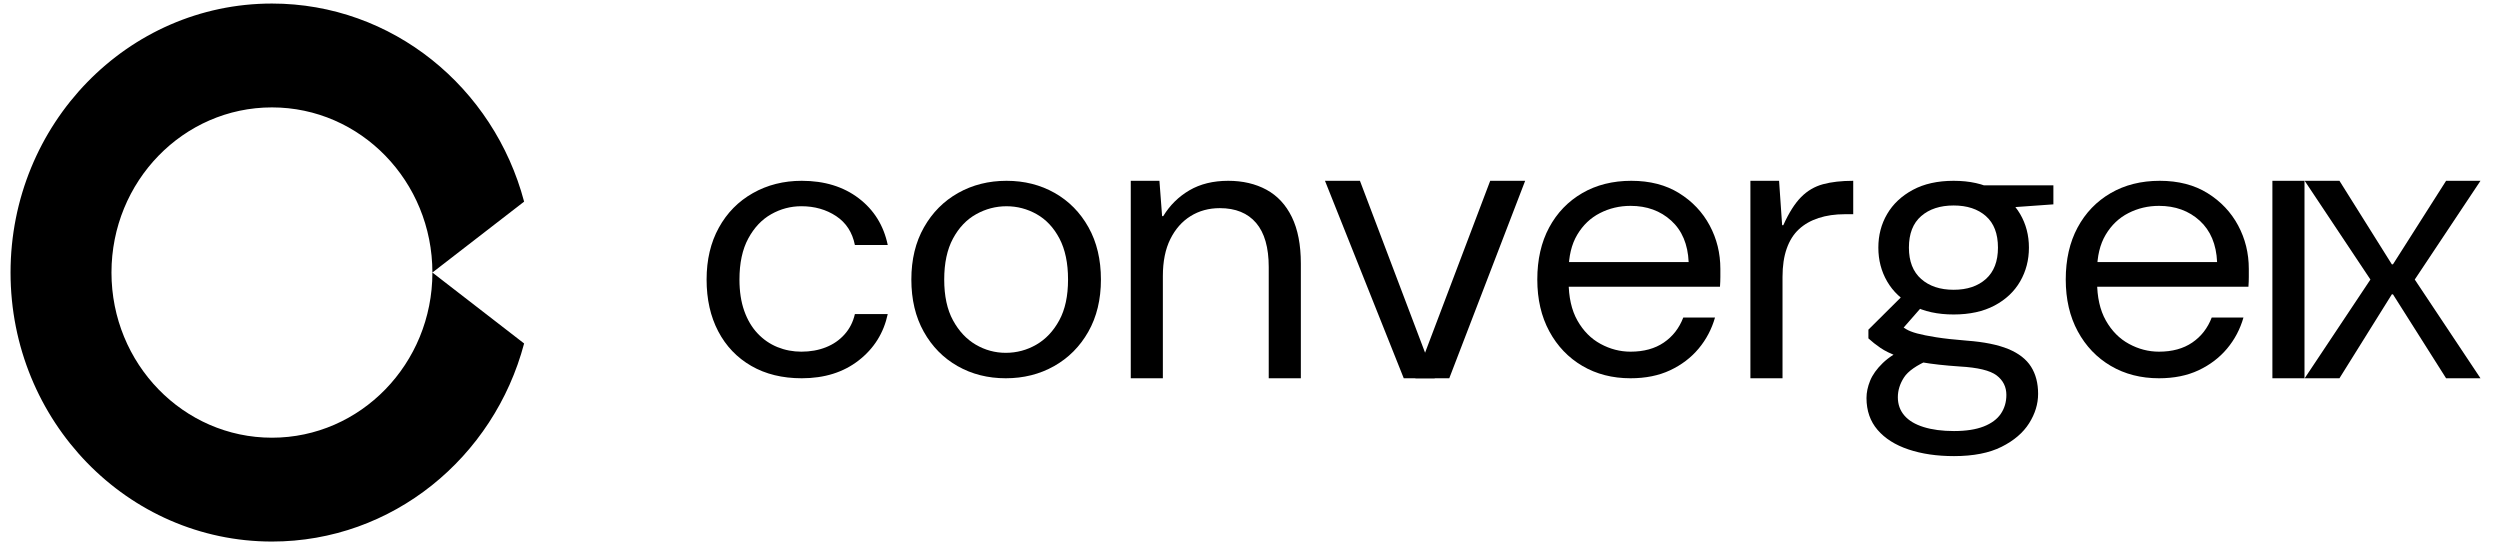 <svg width="124" height="27" viewBox="0 0 124 27" fill="none" xmlns="http://www.w3.org/2000/svg">
<path d="M39.767 18.762C38.806 18.762 37.972 18.558 37.265 18.15C36.557 17.742 36.01 17.17 35.625 16.436C35.239 15.701 35.047 14.844 35.047 13.865C35.047 12.885 35.249 12.028 35.654 11.294C36.058 10.559 36.62 9.988 37.341 9.58C38.061 9.172 38.87 8.968 39.767 8.968C40.892 8.968 41.833 9.257 42.592 9.834C43.35 10.412 43.83 11.184 44.032 12.151H42.402C42.276 11.523 41.966 11.046 41.473 10.719C40.98 10.393 40.405 10.229 39.748 10.229C39.217 10.229 38.718 10.361 38.251 10.625C37.783 10.889 37.404 11.291 37.113 11.831C36.822 12.37 36.677 13.049 36.677 13.865C36.677 14.455 36.756 14.973 36.914 15.418C37.072 15.864 37.293 16.238 37.578 16.539C37.862 16.84 38.191 17.066 38.563 17.217C38.936 17.368 39.331 17.443 39.748 17.443C40.19 17.443 40.595 17.371 40.962 17.226C41.328 17.082 41.637 16.869 41.89 16.586C42.143 16.303 42.313 15.968 42.402 15.578H44.032C43.83 16.52 43.35 17.286 42.592 17.876C41.834 18.467 40.892 18.762 39.767 18.762L39.767 18.762Z" fill="black"/>
<path d="M49.885 18.762C49.001 18.762 48.205 18.561 47.497 18.159C46.789 17.757 46.23 17.189 45.819 16.454C45.408 15.72 45.203 14.857 45.203 13.865C45.203 12.873 45.411 12.009 45.829 11.275C46.246 10.54 46.811 9.972 47.525 9.57C48.239 9.169 49.039 8.968 49.923 8.968C50.808 8.968 51.604 9.169 52.312 9.57C53.02 9.972 53.579 10.54 53.99 11.275C54.4 12.009 54.606 12.873 54.606 13.865C54.606 14.856 54.397 15.72 53.98 16.454C53.563 17.189 52.997 17.757 52.283 18.159C51.569 18.561 50.77 18.762 49.886 18.762H49.885ZM49.885 17.5C50.429 17.5 50.934 17.365 51.402 17.095C51.869 16.825 52.249 16.423 52.539 15.889C52.83 15.356 52.975 14.681 52.975 13.865C52.975 13.048 52.833 12.371 52.549 11.831C52.265 11.291 51.888 10.889 51.421 10.625C50.953 10.361 50.454 10.23 49.923 10.23C49.392 10.23 48.89 10.361 48.416 10.625C47.942 10.889 47.56 11.291 47.269 11.831C46.978 12.371 46.833 13.049 46.833 13.865C46.833 14.681 46.978 15.356 47.269 15.889C47.56 16.423 47.936 16.825 48.397 17.095C48.859 17.365 49.355 17.5 49.885 17.5Z" fill="black"/>
<path d="M56.086 18.762V8.968H57.508L57.64 10.719H57.697C58.026 10.18 58.459 9.753 58.996 9.439C59.533 9.125 60.174 8.968 60.92 8.968C61.64 8.968 62.272 9.116 62.816 9.41C63.359 9.706 63.779 10.158 64.076 10.766C64.373 11.376 64.522 12.145 64.522 13.074V18.762H62.929V13.243C62.929 12.276 62.721 11.548 62.304 11.058C61.886 10.569 61.286 10.324 60.503 10.324C59.959 10.324 59.476 10.456 59.053 10.719C58.629 10.983 58.294 11.363 58.048 11.859C57.801 12.355 57.678 12.967 57.678 13.695V18.762H56.086V18.762Z" fill="black"/>
<path d="M80.875 18.762C79.978 18.762 79.182 18.558 78.487 18.15C77.792 17.742 77.245 17.17 76.847 16.436C76.449 15.701 76.25 14.844 76.25 13.865C76.25 12.873 76.446 12.013 76.838 11.284C77.229 10.556 77.776 9.988 78.477 9.58C79.179 9.172 79.991 8.968 80.913 8.968C81.836 8.968 82.626 9.172 83.283 9.58C83.94 9.988 84.445 10.522 84.799 11.181C85.153 11.84 85.33 12.559 85.33 13.337V13.742C85.33 13.887 85.324 14.047 85.311 14.223H77.444V12.998H83.757C83.719 12.12 83.431 11.435 82.894 10.945C82.357 10.456 81.684 10.211 80.875 10.211C80.332 10.211 79.826 10.33 79.359 10.569C78.891 10.807 78.515 11.165 78.231 11.642C77.947 12.12 77.804 12.716 77.804 13.432V13.959C77.804 14.738 77.949 15.384 78.24 15.899C78.531 16.414 78.913 16.8 79.387 17.057C79.861 17.315 80.357 17.443 80.875 17.443C81.532 17.443 82.082 17.293 82.525 16.991C82.967 16.69 83.289 16.276 83.491 15.748H85.065C84.9 16.326 84.629 16.84 84.25 17.293C83.871 17.745 83.4 18.102 82.837 18.366C82.275 18.63 81.621 18.762 80.875 18.762Z" fill="black"/>
<path d="M86.82 18.762V8.968H88.242L88.394 11.171H88.451C88.728 10.556 89.022 10.092 89.332 9.778C89.642 9.464 90.005 9.25 90.422 9.137C90.839 9.024 91.338 8.968 91.92 8.968V10.625H91.503C91.022 10.625 90.589 10.688 90.204 10.813C89.818 10.939 89.493 11.124 89.228 11.369C88.962 11.614 88.76 11.934 88.621 12.33C88.482 12.725 88.413 13.193 88.413 13.733V18.762L86.82 18.762Z" fill="black"/>
<path d="M96.919 22.623C96.072 22.623 95.32 22.513 94.663 22.293C94.006 22.073 93.494 21.75 93.128 21.323C92.761 20.896 92.578 20.369 92.578 19.741C92.578 19.465 92.638 19.179 92.758 18.884C92.878 18.589 93.087 18.297 93.384 18.008C93.681 17.72 94.101 17.45 94.644 17.198L95.706 17.839C95.061 18.115 94.638 18.41 94.436 18.724C94.234 19.038 94.133 19.364 94.133 19.703C94.133 20.055 94.24 20.356 94.455 20.607C94.669 20.859 94.989 21.05 95.412 21.182C95.835 21.314 96.338 21.38 96.919 21.38C97.513 21.38 98.003 21.304 98.388 21.154C98.773 21.003 99.058 20.793 99.241 20.523C99.424 20.253 99.516 19.942 99.516 19.59C99.516 19.189 99.355 18.865 99.033 18.62C98.711 18.376 98.101 18.228 97.204 18.178C96.458 18.128 95.835 18.058 95.336 17.971C94.837 17.883 94.423 17.779 94.094 17.66C93.766 17.541 93.491 17.405 93.27 17.255C93.049 17.104 92.85 16.947 92.673 16.784V16.351L94.512 14.524L95.535 14.976L94 16.728L94.17 16.087C94.284 16.163 94.407 16.241 94.54 16.323C94.673 16.404 94.856 16.477 95.09 16.539C95.323 16.602 95.636 16.665 96.028 16.727C96.42 16.79 96.932 16.847 97.564 16.897C98.41 16.96 99.093 17.098 99.611 17.311C100.129 17.525 100.505 17.817 100.739 18.187C100.973 18.557 101.09 19.006 101.09 19.534C101.09 20.036 100.941 20.523 100.644 20.994C100.347 21.464 99.892 21.854 99.279 22.161C98.666 22.469 97.879 22.623 96.919 22.623L96.919 22.623ZM96.9 15.598C96.104 15.598 95.428 15.45 94.872 15.155C94.316 14.86 93.893 14.461 93.602 13.959C93.311 13.457 93.166 12.898 93.166 12.283C93.166 11.667 93.311 11.112 93.602 10.616C93.892 10.12 94.316 9.721 94.872 9.42C95.428 9.119 96.104 8.968 96.9 8.968C97.697 8.968 98.372 9.118 98.929 9.42C99.485 9.721 99.908 10.12 100.199 10.616C100.489 11.112 100.635 11.668 100.635 12.283C100.635 12.898 100.489 13.457 100.199 13.959C99.908 14.461 99.485 14.86 98.929 15.155C98.372 15.45 97.697 15.598 96.9 15.598ZM96.9 14.373C97.57 14.373 98.104 14.194 98.502 13.837C98.9 13.479 99.099 12.961 99.099 12.283C99.099 11.592 98.9 11.071 98.502 10.72C98.104 10.368 97.57 10.192 96.9 10.192C96.231 10.192 95.693 10.368 95.289 10.72C94.884 11.071 94.682 11.592 94.682 12.283C94.682 12.961 94.884 13.479 95.289 13.837C95.693 14.194 96.23 14.373 96.9 14.373ZM98.417 10.381L97.943 9.194H101.848V10.136L98.417 10.381H98.417Z" fill="black"/>
<path d="M107.086 18.762C106.189 18.762 105.393 18.558 104.698 18.15C104.003 17.742 103.456 17.17 103.058 16.436C102.66 15.701 102.461 14.844 102.461 13.865C102.461 12.873 102.657 12.013 103.049 11.284C103.44 10.556 103.987 9.988 104.688 9.58C105.39 9.172 106.202 8.968 107.124 8.968C108.047 8.968 108.837 9.172 109.494 9.58C110.151 9.988 110.656 10.522 111.01 11.181C111.364 11.84 111.541 12.559 111.541 13.337V13.742C111.541 13.887 111.535 14.047 111.522 14.223H103.655V12.998H109.968C109.93 12.12 109.642 11.435 109.105 10.945C108.568 10.456 107.895 10.211 107.086 10.211C106.543 10.211 106.037 10.33 105.57 10.569C105.102 10.807 104.726 11.165 104.442 11.642C104.157 12.12 104.015 12.716 104.015 13.432V13.959C104.015 14.738 104.16 15.384 104.451 15.899C104.742 16.414 105.124 16.8 105.598 17.057C106.072 17.315 106.568 17.443 107.086 17.443C107.743 17.443 108.293 17.293 108.736 16.991C109.178 16.69 109.5 16.276 109.702 15.748H111.276C111.111 16.326 110.84 16.84 110.461 17.293C110.081 17.745 109.61 18.102 109.048 18.366C108.486 18.63 107.832 18.762 107.086 18.762Z" fill="black"/>
<path d="M112.711 18.762V8.968H114.303V18.762H112.711V18.762Z" fill="black"/>
<path d="M114.312 18.762L117.573 13.865L114.312 8.968H116.037L118.635 13.111H118.691L121.326 8.968H123.032L119.772 13.865L123.032 18.762H121.326L118.691 14.599H118.635L116.037 18.762H114.312Z" fill="black"/>
<path d="M71.164 18.762L67.453 8.968H65.719L69.626 18.762H71.164Z" fill="black"/>
<path d="M70.203 18.762L73.914 8.968H75.648L71.884 18.762H70.203Z" fill="black"/>
<path d="M21.447 13.519C21.447 18.042 17.883 21.71 13.489 21.71C9.094 21.71 5.529 18.042 5.529 13.519C5.529 8.996 9.092 5.327 13.489 5.327C17.885 5.327 21.445 8.993 21.447 13.518L25.996 10.001C24.497 4.338 19.464 0.176 13.488 0.176C6.328 0.176 0.523 6.15 0.523 13.519C0.523 20.888 6.328 26.861 13.489 26.861C19.466 26.861 24.497 22.698 25.996 17.036L21.447 13.518V13.519H21.447Z" fill="black"/>
</svg>
